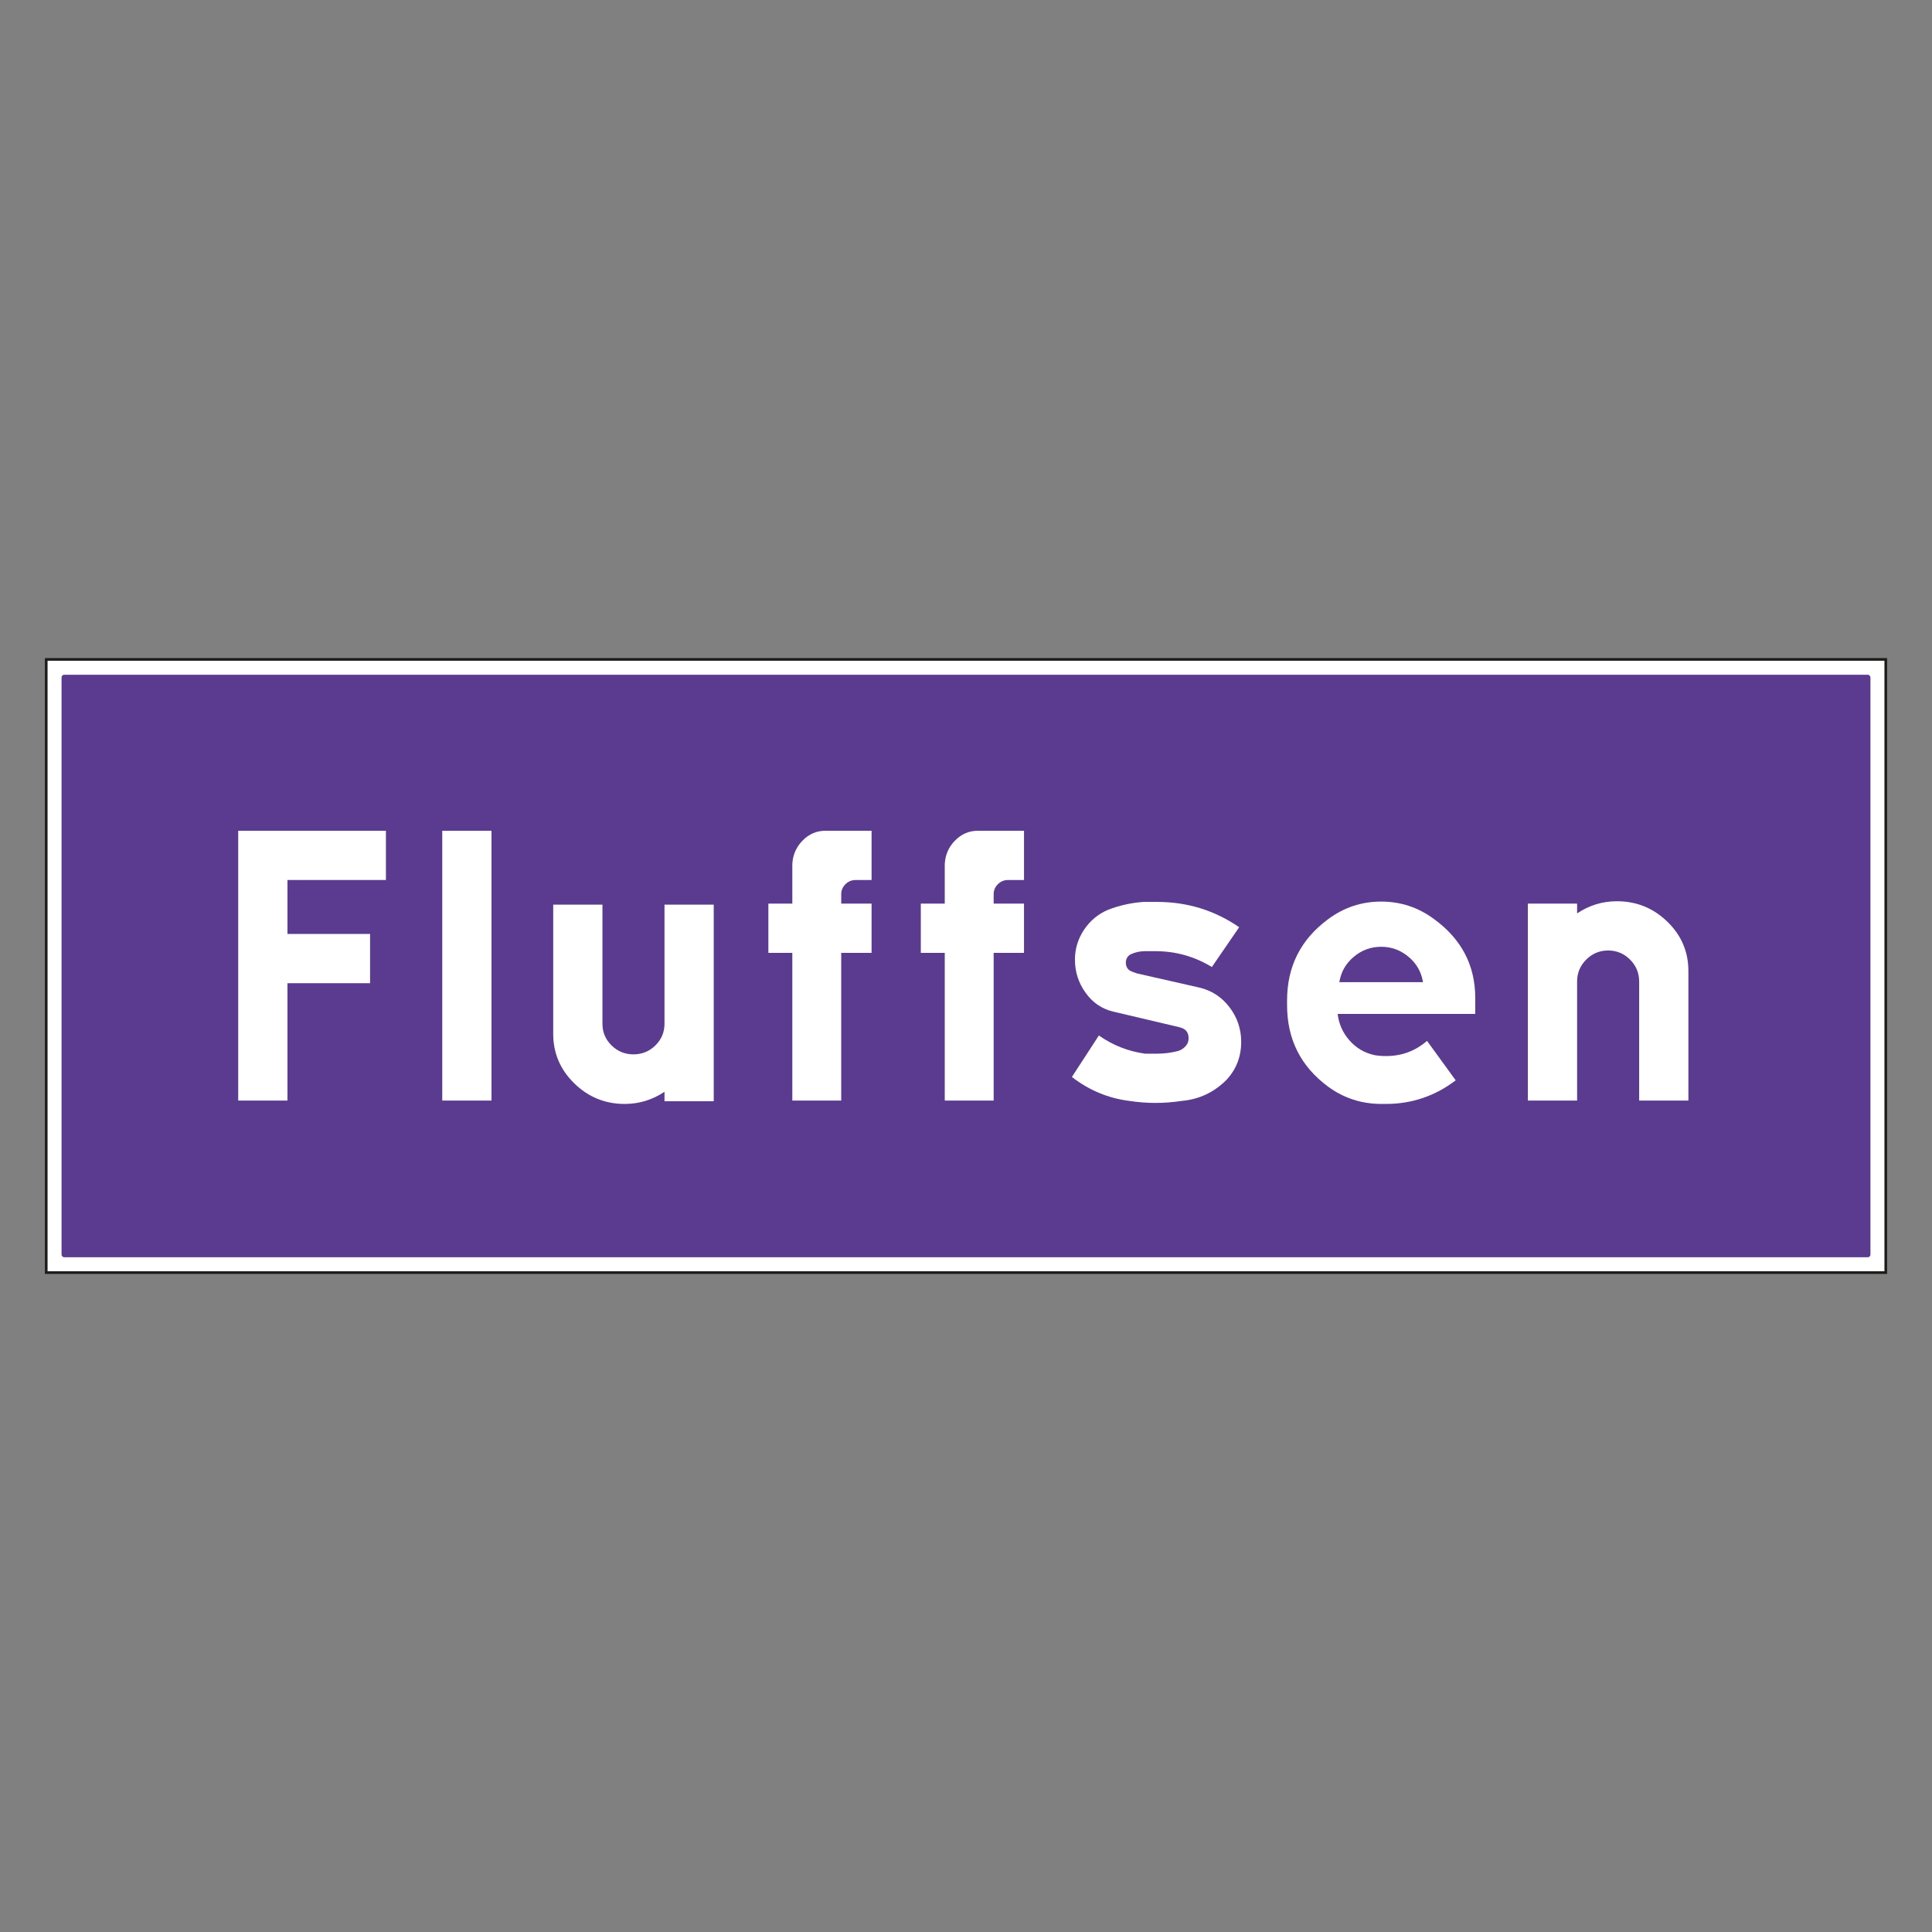 <?xml version="1.0" encoding="UTF-8"?>
<svg id="Layer_2" data-name="Layer 2" xmlns="http://www.w3.org/2000/svg" viewBox="0 0 2048 2048">
  <rect x="0" y="0" width="2048" height="2048" fill="#808080" stroke="none"/>
  <defs>
    <style>
      .cls-1, .cls-2 {
        fill: #fff;
      }

      .cls-2 {
        stroke: #1d1d1b;
        stroke-miterlimit: 10;
        stroke-width: 2.835px;
      }

      .cls-3 {
        fill: none;
      }

      .cls-4 {
        fill: #5a3b8f;
      }
    </style>
  </defs>
  <g id="Layer_1-2" data-name="Layer 1">
    <rect class="cls-3" x="0" y="0" width="2047.999" height="2047.999"/>
    <g>
      <rect class="cls-2" x="49" y="699" width="1950" height="649.999"/>
      <rect class="cls-4" x="65.25" y="715.25" width="1917.5" height="617.499" rx="2.835" ry="2.835"/>
      <g>
        <path class="cls-1" d="m252.508,880.64h156.591v52.194h-104.392v57.201h87.588v52.198h-87.588v124.412h-52.198v-286.005Z"/>
        <path class="cls-1" d="m468.799,880.64h52.198v286.005h-52.198v-286.005Z"/>
        <path class="cls-1" d="m638.615,1085.133c0,9.06,3.22,16.746,9.651,23.056,6.436,6.319,14.179,9.477,23.24,9.477,9.056,0,16.804-3.157,23.24-9.477,6.431-6.31,9.651-13.996,9.651-23.056v-126.199h52.194v208.422h-52.194v-10.01c-12.872,8.581-26.934,12.872-42.184,12.872-20.736,0-38.556-7.269-53.448-21.806-14.9-14.538-22.344-32.054-22.344-52.557v-136.921h52.194v126.199Z"/>
        <path class="cls-1" d="m923.903,957.86v52.194h-32.174v156.591h-51.84v-156.591h-25.385v-52.194h25.385v-41.826c.475-9.772,4.111-18.112,10.905-25.027,6.79-6.911,14.833-10.368,24.131-10.368h48.978v52.194h-16.804c-4.291,0-7.927,1.491-10.905,4.47-2.983,2.983-4.465,6.498-4.465,10.547v10.01h32.174Z"/>
        <path class="cls-1" d="m1085.492,957.86v52.194h-32.174v156.591h-51.836v-156.591h-25.385v-52.194h25.385v-41.826c.475-9.772,4.111-18.112,10.901-25.027,6.794-6.911,14.838-10.368,24.131-10.368h48.978v52.194h-16.799c-4.291,0-7.927,1.491-10.905,4.47-2.983,2.983-4.47,6.498-4.47,10.547v10.01h32.174Z"/>
        <path class="cls-1" d="m1164.858,1097.647c14.775,10.395,31.104,16.831,48.978,19.303h12.513c7.152,0,14.179-.833,21.094-2.504,4.291-.949,7.739-3.216,10.368-6.79,1.429-1.894,2.145-4.264,2.145-7.108,0-6.154-2.992-9.947-8.962-11.371l.022-.112-70.807-16.692c-12.151-2.862-21.977-9.539-29.478-20.042-7.506-10.498-11.255-22.187-11.255-35.072,0-11.447,3.216-22.008,9.651-31.673,6.436-9.66,15.017-16.755,25.739-21.291,11.918-4.568,24.31-7.309,37.182-8.223h14.659c31.933,0,60.891,8.939,86.872,26.814l-28.959,42.184c-18.353-11.201-38.373-16.804-60.058-16.804h-10.726c-5.244,0-10.252,1.075-15.012,3.22-3.578,1.908-5.365,4.886-5.365,8.935,0,4.774,2.262,7.99,6.794,9.656,1.429.479,3.095,1.07,5.003,1.787l66.14,15.012c13.104,3.104,23.773,10.072,31.995,20.915,8.223,10.847,12.334,23.06,12.334,36.644,0,15.733-5.244,29.201-15.729,40.397-13.109,13.113-28.842,20.503-47.191,22.169-9.535,1.429-18.828,2.145-27.884,2.145-9.06,0-18.358-.717-27.888-2.145-22.402-2.862-42.663-11.317-60.775-25.385l28.6-43.971Z"/>
        <path class="cls-1" d="m1563.836,1074.765h-145.864c1.191,10.489,5.303,19.787,12.334,27.884,7.027,8.106,15.787,13.351,26.276,15.729,3.578.717,7.864,1.075,12.872,1.075,16.446,0,30.862-5.365,43.259-16.087l30.387,41.826c-21.932,16.687-46.6,25.027-74.005,25.027h-4.649c-20.973,0-39.806-6.077-56.484-18.232-29.08-21.453-43.613-50.286-43.613-86.518v-5.003c0-35.986,14.533-64.712,43.613-86.16,16.678-12.388,35.395-18.591,56.131-18.591,20.732,0,39.443,6.203,56.126,18.591,29.075,21.215,43.617,49.099,43.617,83.656v16.804Zm-55.414-33.608c-1.671-10.726-6.736-19.661-15.196-26.814-8.46-7.148-18.174-10.722-29.133-10.722-10.968,0-20.682,3.574-29.138,10.722-8.465,7.152-13.53,16.087-15.196,26.814h88.663Z"/>
        <path class="cls-1" d="m1619.599,957.86h52.198v10.368c12.867-8.581,26.93-12.872,42.184-12.872,20.736,0,38.548,7.211,53.448,21.632,14.891,14.421,22.344,31.879,22.344,52.373v137.283h-52.198v-126.199c0-9.056-3.216-16.804-9.651-23.24s-14.184-9.651-23.24-9.651c-9.06,0-16.799,3.216-23.235,9.651s-9.651,14.184-9.651,23.24v126.199h-52.198v-208.785Z"/>
      </g>
    </g>
  </g>
</svg>